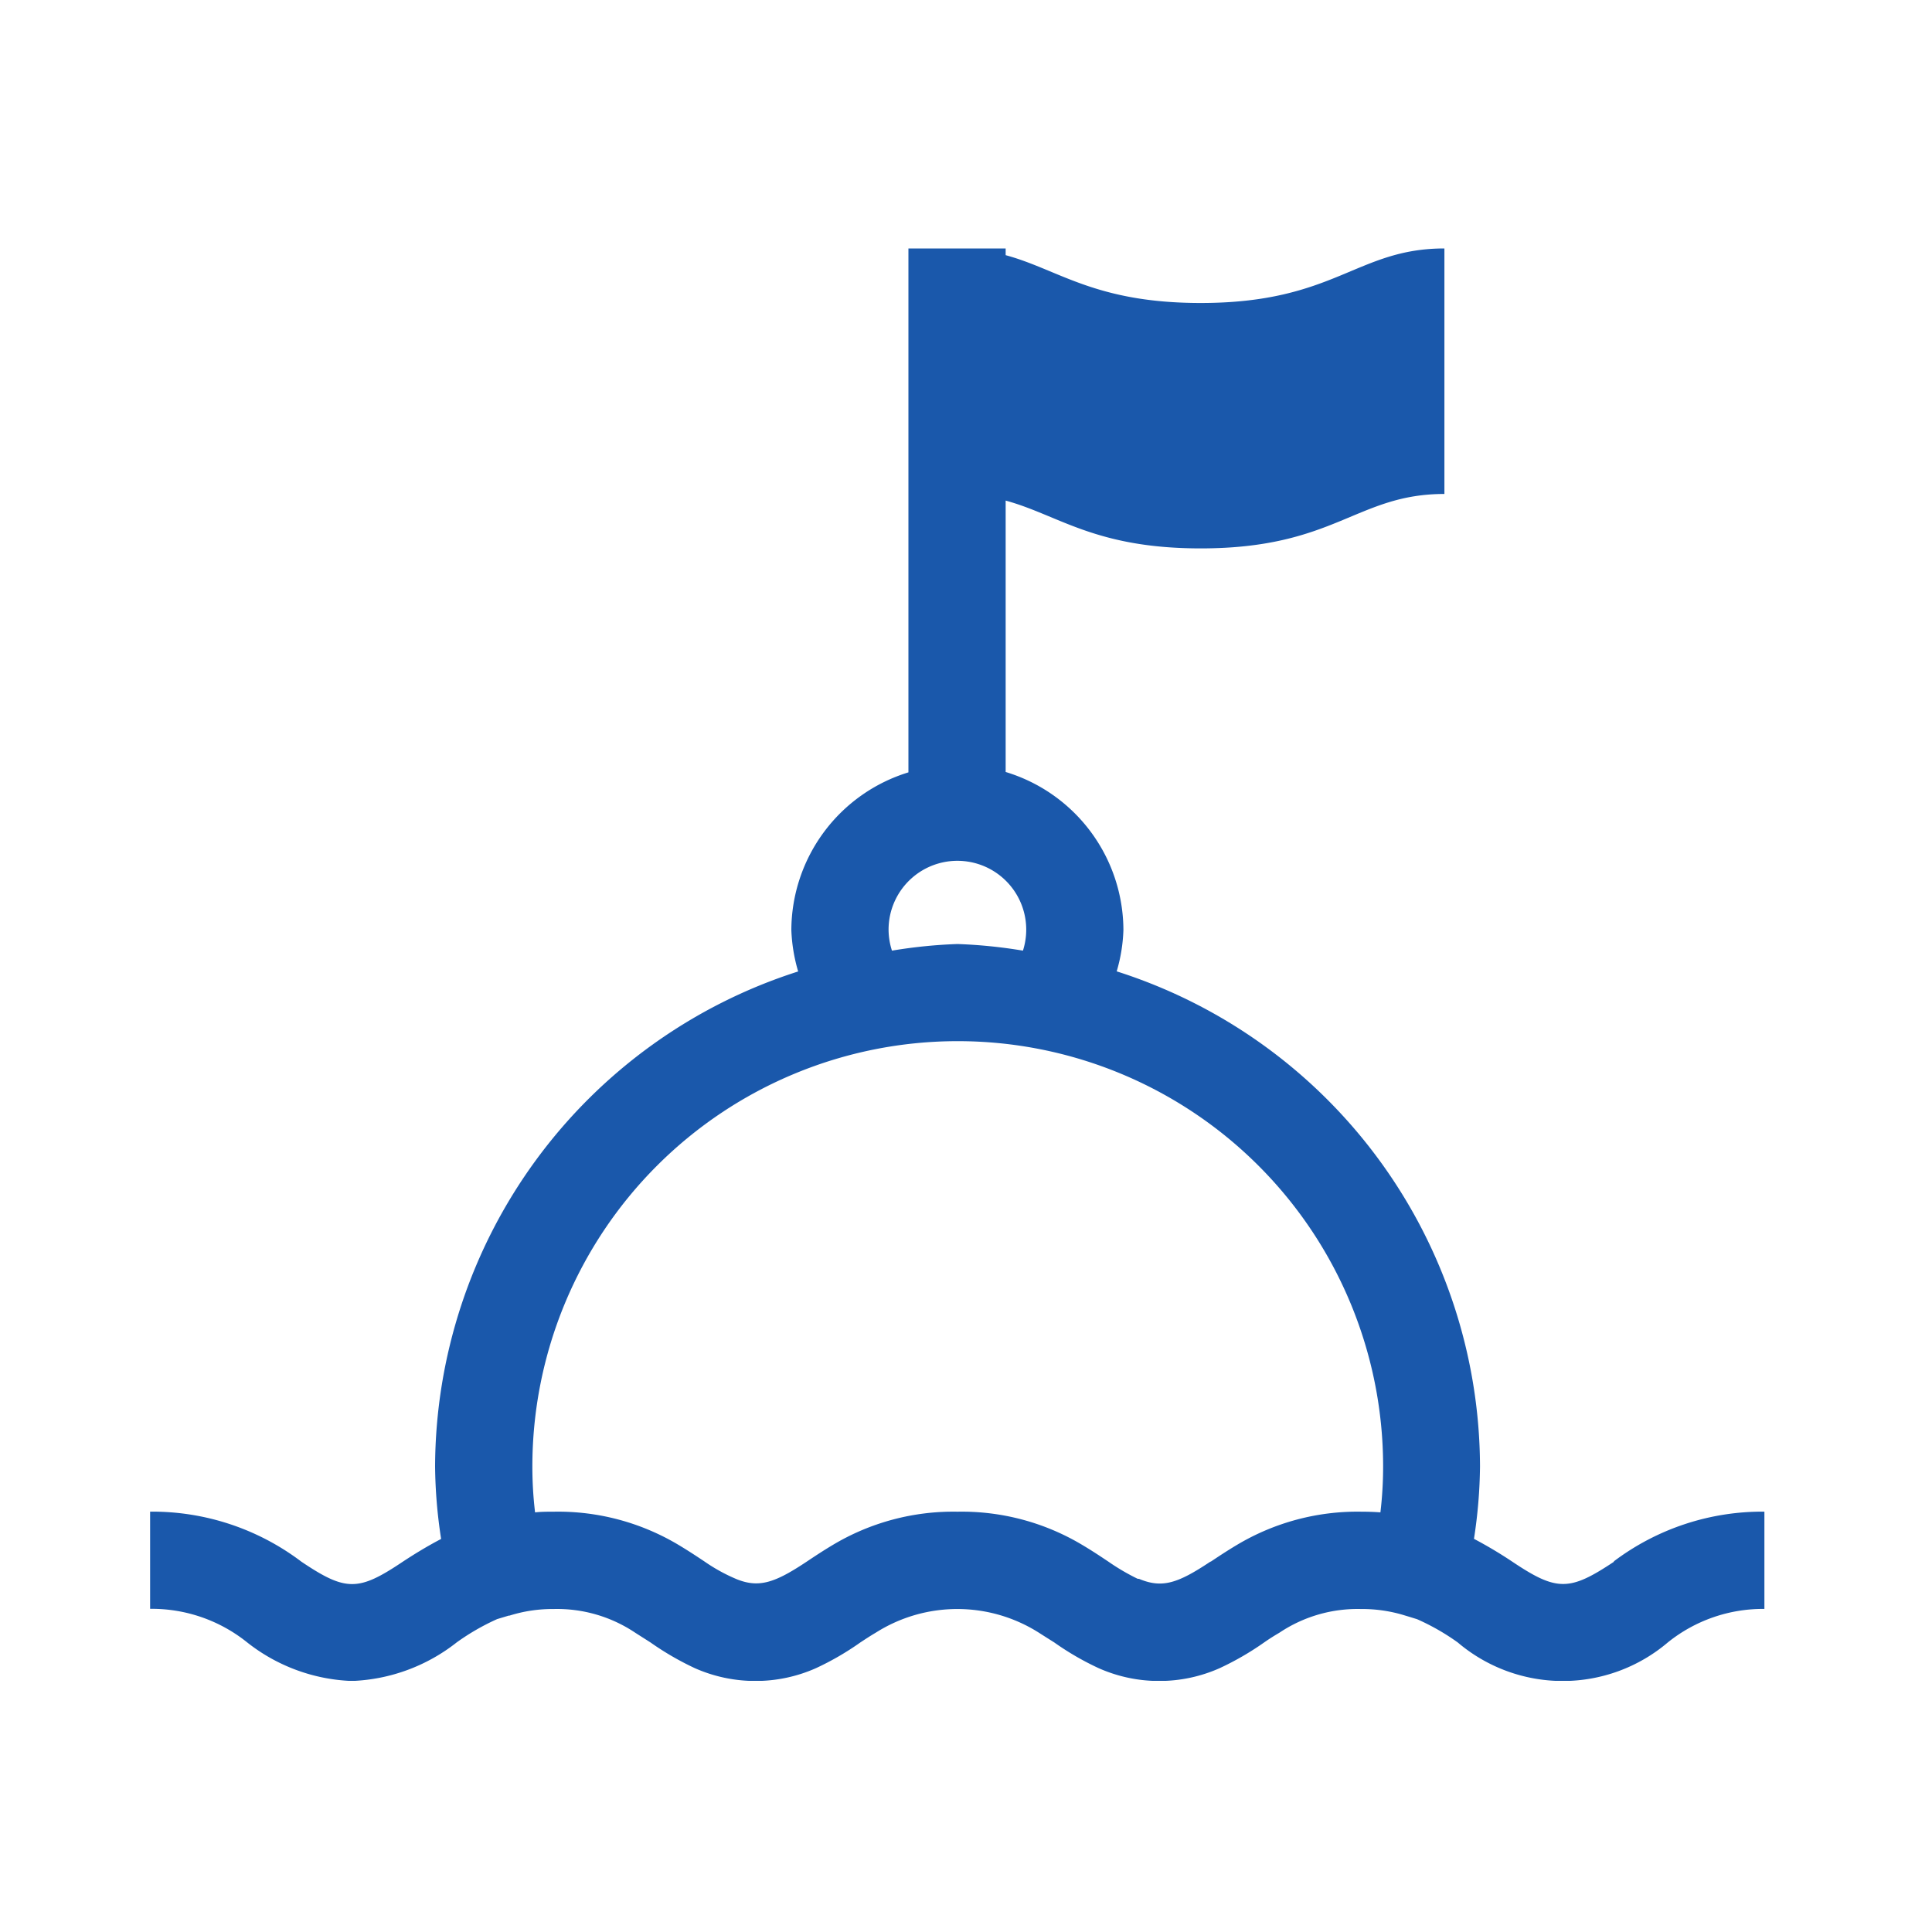 <svg xmlns="http://www.w3.org/2000/svg" xmlns:xlink="http://www.w3.org/1999/xlink" width="40" height="40" viewBox="0 0 40 40">
  <defs>
    <clipPath id="clip-path">
      <rect id="Rectangle_52" data-name="Rectangle 52" width="39.259" height="39.259" fill="#1a58ab" stroke="#707070" stroke-width="1"/>
    </clipPath>
    <clipPath id="clip-path-2">
      <rect id="Rectangle_39" data-name="Rectangle 39" width="33.436" height="29.656" fill="#1a58ab"/>
    </clipPath>
    <clipPath id="clip-w_icon06">
      <rect width="40" height="40"/>
    </clipPath>
  </defs>
  <g id="w_icon06" clip-path="url(#clip-w_icon06)">
    <g id="btn_marine" transform="translate(0.491 0.564)">
      <g id="Mask_Group_8" data-name="Mask Group 8" clip-path="url(#clip-path)">
        <g id="Group_67" data-name="Group 67" transform="translate(2.617 4.58)">
          <g id="Group_66" data-name="Group 66" transform="translate(0 0)" clip-path="url(#clip-path-2)">
            <path id="Path_163" data-name="Path 163" d="M30.312,27.187c-.925.616-1.187.62-2.112,0a9.032,9.032,0,0,0-.791-.471,10.338,10.338,0,0,0,.125-1.5,10.794,10.794,0,0,0-7.522-10.249,3.39,3.39,0,0,0,.139-.855,3.43,3.43,0,0,0-2.438-3.273V5.22c1.1.3,1.847.99,4.039.99,2.784,0,3.223-1.127,5.045-1.127V0c-1.823,0-2.261,1.129-5.045,1.129-2.193,0-2.937-.692-4.039-.99V0H15.7V10.847a3.429,3.429,0,0,0-2.424,3.267,3.47,3.47,0,0,0,.141.855A10.8,10.8,0,0,0,5.9,25.218a10.339,10.339,0,0,0,.125,1.5c-.3.157-.567.322-.793.471-.919.616-1.177.62-2.1,0A5.114,5.114,0,0,0,0,26.153v2.012a3.153,3.153,0,0,1,2.008.694,3.718,3.718,0,0,0,2.165.8H4.18a3.731,3.731,0,0,0,2.169-.8,4.781,4.781,0,0,1,.835-.481l.239-.072.016,0a2.968,2.968,0,0,1,.915-.137,2.907,2.907,0,0,1,1.69.491c.1.064.209.133.314.2a6.02,6.02,0,0,0,.919.533,3.089,3.089,0,0,0,1.255.266l0,0v0a3.074,3.074,0,0,0,1.255-.266,5.831,5.831,0,0,0,.919-.533c.107-.07.211-.139.316-.2a3.154,3.154,0,0,1,3.38,0c.1.064.209.133.316.2a5.831,5.831,0,0,0,.919.533,3.074,3.074,0,0,0,1.255.266v0l0,0a3.072,3.072,0,0,0,1.253-.266,5.949,5.949,0,0,0,.921-.533c.1-.07.209-.139.314-.2a2.907,2.907,0,0,1,1.69-.491l0,0a2.984,2.984,0,0,1,.907.133l.08.024.175.054a4.707,4.707,0,0,1,.841.481,3.36,3.36,0,0,0,4.349,0,3.141,3.141,0,0,1,2-.694V26.153a5.108,5.108,0,0,0-3.124,1.034M15.289,14.114a1.425,1.425,0,1,1,2.782.424,10.387,10.387,0,0,0-1.356-.137,10.422,10.422,0,0,0-1.356.137,1.432,1.432,0,0,1-.07-.424m6.663,13.074c-.668.445-.994.557-1.469.36-.018-.008-.034,0-.052-.012a4.541,4.541,0,0,1-.591-.348c-.163-.109-.34-.227-.541-.346a4.861,4.861,0,0,0-2.583-.688h0a4.859,4.859,0,0,0-2.581.688c-.2.119-.378.237-.541.346-.654.435-.982.549-1.444.366a3.6,3.6,0,0,1-.668-.366c-.163-.109-.342-.227-.541-.346a4.861,4.861,0,0,0-2.583-.688h0c-.133,0-.262,0-.388.014a8.011,8.011,0,0,1-.056-.949,8.807,8.807,0,0,1,17.614,0,8.01,8.01,0,0,1-.056.949c-.127-.01-.257-.014-.388-.014h0a4.861,4.861,0,0,0-2.583.688c-.2.119-.378.237-.541.346" transform="translate(0 0)" fill="#1a58ab"/>
          </g>
        </g>
      </g>
    </g>
  </g>
</svg>
